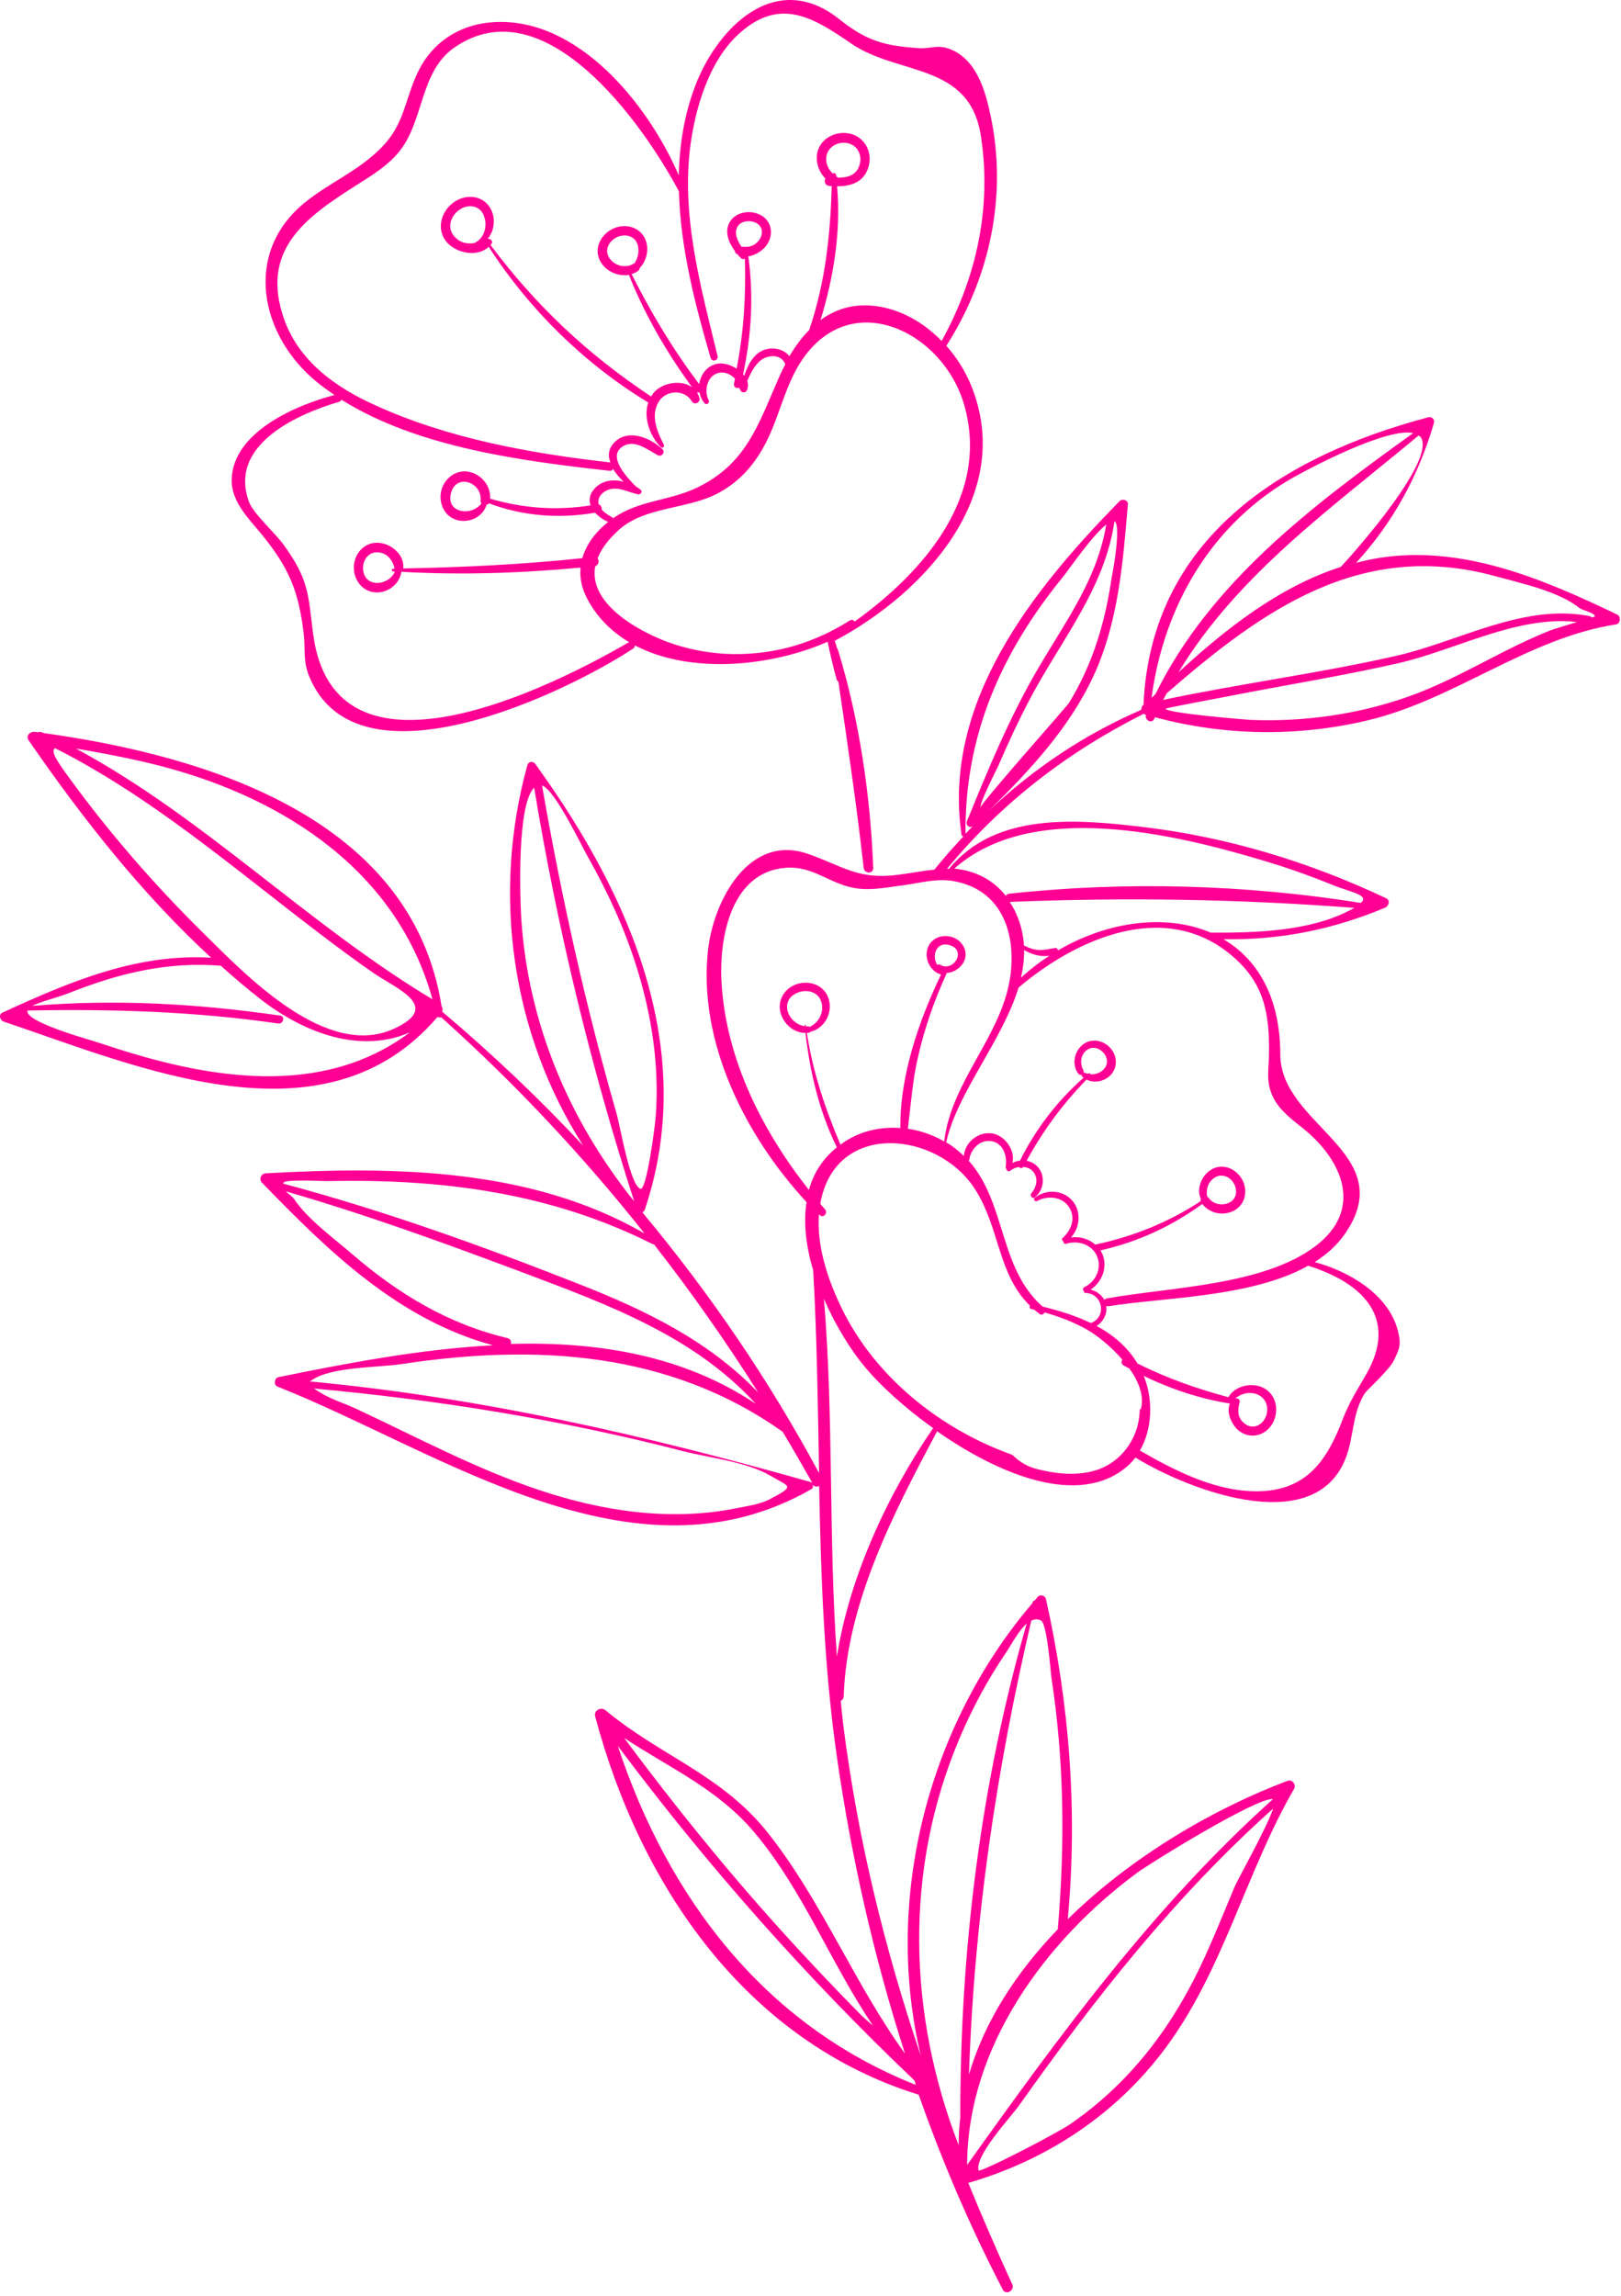 <svg width="257" height="364" viewBox="0 0 257 364" fill="none" xmlns="http://www.w3.org/2000/svg">
<g clip-path="url(#clip0_1438_344)">
<path d="M160.484 362.163C158.039 356.825 155.712 351.47 153.514 346.085C165.981 342.479 176.958 335.221 184.757 324.737C193.973 312.362 197.504 296.861 205.17 283.608C205.535 282.988 204.899 282.057 204.16 282.328C192.49 286.71 179.415 294.315 169.289 304.269C170.874 287.203 169.562 270.219 165.827 253.505C165.701 252.94 164.898 252.735 164.521 253.174C164.343 253.381 164.189 253.583 164.011 253.79C163.912 253.779 163.797 253.819 163.752 253.934C163.727 254.022 163.713 254.097 163.675 254.175C147.074 273.656 140.039 301.199 146.011 325.995C140.29 309.031 136.005 291.665 133.709 273.591C133.542 272.269 133.435 270.95 133.295 269.648C133.557 269.527 133.766 269.28 133.765 268.917C134.252 254.111 141.742 239.742 148.57 226.918C158.308 233.744 171.001 239.04 178.661 232.527C179.16 232.095 179.615 231.608 180.016 231.081C188.458 236.303 209.836 244.594 213.828 229.721C214.662 226.577 214.62 223.77 216.365 220.914C216.613 220.504 220.291 217.153 220.97 215.727C221.876 213.833 222.193 213.22 221.644 211.053C220.2 205.238 213.894 201.554 208.436 200.094C210.377 198.859 212.042 197.371 213.315 195.5C221.966 182.803 202.996 178.413 202.985 167.178C202.964 158.005 199.32 152.055 193.972 148.907C202.877 149.059 211.233 147.408 219.582 143.916C220.168 143.678 220.48 142.763 219.766 142.412C207.528 136.63 194.57 132.691 181.107 131.101C170.637 129.865 157.82 128.744 150.462 137.749C150.353 137.752 150.255 137.741 150.146 137.744C158.785 127.278 169.244 119.243 181.327 113.168C181.408 113.229 181.499 113.277 181.587 113.302C181.625 113.309 181.662 113.316 181.689 113.336C181.425 114.16 182.606 114.823 182.989 113.983C183.037 113.892 183.085 113.8 183.109 113.712C194.104 116.67 205.63 116.853 216.752 114.23C230.656 110.948 242.106 101.189 256.206 98.996C256.93 98.885 257.017 97.734 256.394 97.431C244.687 91.818 231.975 86.38 218.717 88.446C217.459 88.642 216.224 88.92 215.006 89.232C220.862 82.819 224.904 75.455 227.357 67.011C227.503 66.482 226.98 66.02 226.477 66.149C203.171 72.316 182.442 85.5 181.292 111.754C181.036 111.922 180.932 112.228 180.961 112.527C171.861 116.473 163.832 121.874 156.785 128.533C163.253 122.159 169.559 115.406 173.4 107.099C177.321 98.575 178.035 89.193 178.819 79.971C178.882 79.271 177.936 79 177.512 79.446C163.737 93.498 149.375 111.352 152.445 132.363C152.481 132.54 152.624 132.605 152.766 132.586C151.199 134.254 149.666 135.991 148.203 137.803C148.192 137.817 148.185 137.854 148.175 137.868C146.262 138.056 144.35 138.439 142.48 138.682C136.052 139.537 133.757 137.365 128.119 135.384C118.74 132.096 113.102 142.794 112.246 150.681C110.668 165.212 118.139 180.069 127.869 190.582C127.339 194 127.836 197.751 128.928 201.42C129.533 212.125 129.666 222.834 129.86 233.547C121.963 218.856 112.582 205.108 101.968 192.364C101.951 192.33 101.972 192.303 101.931 192.272C101.904 192.252 101.887 192.218 101.86 192.197C102.007 192.116 102.161 191.999 102.22 191.809C110.685 166.676 100.013 142.255 85.389 121.853C85.359 121.809 85.329 121.765 85.299 121.72C85.15 121.522 85.013 121.311 84.865 121.113C84.522 120.639 83.791 120.702 83.618 121.296C77.921 141.832 81.144 163.961 92.465 181.639C85.472 174.146 78.014 167.068 70.144 160.422C70.138 160.374 70.13 160.327 70.124 160.279C70.21 160.025 70.162 159.753 70.01 159.531C65.285 129.728 32.867 119.831 6.888 116.217C6.81 116.179 6.732 116.141 6.654 116.104C6.434 116 6.206 116.019 6.036 116.103C5.863 116.078 5.676 116.043 5.493 116.032C4.814 115.943 4.038 116.655 4.519 117.341C12.912 129.527 22.44 141.68 33.467 151.834C21.617 151.15 11.053 155.648 0.375 160.55C-0.286 160.858 0.02 161.774 0.579 161.964C21.826 169.11 51.444 182.214 69.368 161.219C69.54 161.329 69.749 161.361 69.93 161.263C81.728 171.833 92.46 183.3 102.183 195.559C84.153 185.138 62.426 184.907 42.132 186.02C41.373 186.063 41.011 186.961 41.533 187.507C52.12 198.437 63.196 209.226 78.169 213.289C66.603 213.888 54.925 216.151 44.157 218.337C43.507 218.462 43.328 219.565 43.983 219.828C69.936 230.124 100.374 252.304 128.654 236.088C128.923 235.93 128.952 235.61 128.835 235.372C129.114 235.734 129.532 235.774 129.87 235.582C130.153 249.992 130.638 264.362 132.706 278.698C134.981 294.472 138.543 310.264 143.484 325.589C135.456 314.492 130.383 301.585 121.899 290.781C114.526 281.376 104.811 278.473 96.001 271.156C95.278 270.564 94.109 271.148 94.365 272.131C101.477 298.905 118.285 323.614 145.653 332.105C149.404 342.768 153.842 353.144 159.034 363.089C159.596 363.921 160.913 363.087 160.484 362.163ZM245.837 99.928C238.038 103.006 231.021 107.746 223.071 110.518C215.203 113.266 206.747 114.458 198.415 114.142C197.488 114.099 184.826 113.053 184.817 112.363C184.811 112.231 193.929 110.561 194.919 110.353C203.843 108.6 212.847 107.163 221.723 105.138C230.833 103.057 240.507 97.541 250.034 98.615C248.254 99.161 246.229 99.777 245.837 99.928ZM225.246 69.311C227.67 72.798 215.492 86.741 212.573 89.879C202.82 93.03 194.419 99.621 186.834 106.597C196.21 91.122 211.003 80.639 224.918 69.041C225.04 69.133 225.171 69.212 225.246 69.311ZM205.476 75.455C207.934 74.101 219.873 67.767 224.054 68.662C208.199 80.065 191.94 92.251 183.193 110.04C182.977 110.239 182.775 110.448 182.57 110.634C184.53 95.966 192.216 82.77 205.476 75.455ZM184.96 109.932C200.101 96.747 215.759 85.493 237.086 91.354C241.14 92.473 247.143 93.749 250.386 96.385C250.862 96.768 252.968 97.196 252.849 97.745C252.849 97.745 252.651 97.809 252.349 97.899C252.275 97.8 252.166 97.718 252.004 97.679C241.461 95.641 231.458 101.675 221.371 103.974C209.144 106.76 196.685 108.366 184.409 110.965C184.615 110.609 184.787 110.27 184.96 109.932ZM176.292 91.262C175.278 98.43 173.315 105.22 169.471 111.454C169.134 112.009 155.318 127.546 155.465 127.999C155.255 127.349 158.168 121.666 158.241 121.486C159.801 117.891 161.428 114.347 163.259 110.873C168.205 101.506 175.164 93.307 176.695 82.625C177.9 83.284 176.149 92.263 176.292 91.262ZM153.075 132.18C152.945 116.585 158.711 103.531 168.475 91.53C169.492 90.276 173.119 84.944 175.387 83.167C173.965 91.798 168.98 98.467 164.632 105.897C160.095 113.633 156.685 121.905 153.303 130.197C153.047 130.814 153.749 131.433 154.286 130.924C153.869 131.332 153.479 131.761 153.075 132.18ZM14.031 119.023C17.98 119.72 21.918 120.515 25.814 121.534C45.373 126.692 63.038 138.35 68.564 158.432C48.746 146.546 32.391 129.629 12.033 118.678C12.603 118.769 13.261 118.886 14.031 119.023ZM32.331 148.025C24.596 140.416 17.428 132.171 11.026 123.397C8.869 120.455 8.016 119.081 8.729 118.62C24.072 126.378 37.002 137.617 50.639 147.984C53.437 150.111 56.255 152.211 59.132 154.206C62.798 156.759 70.144 159.525 62.551 163.059C51.837 168.063 39.092 154.702 32.331 148.025ZM16.931 165.73C13.607 164.633 9.979 163.71 6.799 162.254C4.886 161.376 4.229 160.726 4.365 160.211C17.698 159.952 30.877 160.345 44.106 162.271C44.91 162.391 45.248 161.133 44.422 161.016C31.401 159.122 18.222 158.366 5.113 159.478C6.378 158.796 8.991 158.221 11.256 157.317C18.939 154.28 26.71 152.418 35.01 153.114C37.038 154.934 39.094 156.689 41.236 158.36C48.283 163.846 57.136 167.096 64.986 163.672C51.028 174.149 32.95 171.056 16.931 165.73ZM93.27 135.977C96.331 141.377 98.948 147.08 100.828 152.992C103.298 160.74 104.589 169 103.948 177.136C103.855 178.409 102.525 188.882 101.513 188.475C99.861 187.816 98.322 178.535 97.793 176.704C92.859 159.548 88.989 142.113 85.936 124.53C88.002 125.206 92.257 134.224 93.27 135.977ZM82.647 145.659C82.416 142.09 81.968 127.533 84.686 124.883C88.359 147.12 93.623 169.008 100.548 190.473C90.221 177.606 83.728 162.275 82.647 145.659ZM207.4 200.672C216.083 203.389 221.699 208.961 216.638 217.834C215.111 220.515 213.931 222.265 212.848 225.091C210.482 231.318 207.317 236.126 199.951 236.418C193.115 236.685 186.485 233.288 180.727 229.978C182.711 226.555 182.814 221.959 181.433 218.39C181.396 218.298 181.349 218.22 181.312 218.128C185.635 220.24 190.305 221.784 195.01 222.523C194.331 223.949 195.353 226.028 196.475 226.88C198.286 228.257 200.705 227.599 201.782 225.622C202.9 223.59 202.297 220.848 200.062 219.917C198.24 219.172 195.773 219.752 194.752 221.516C189.735 220.177 184.998 218.497 180.344 216.175C178.763 213.543 176.48 211.637 173.864 210.225C174.911 209.548 175.582 208.329 175.381 207.023C175.499 207.092 175.635 207.11 175.778 207.09C184.506 205.679 198.425 205.717 207.4 200.672ZM199.029 220.968C200.741 221.437 201.364 223.255 200.592 224.803C199.917 226.168 198.371 226.658 197.197 225.594C196.12 224.626 196.233 223.58 196.523 222.328C196.639 221.84 196.195 221.609 195.811 221.723C196.709 221.018 197.832 220.634 199.029 220.968ZM195.39 151.586C200.451 155.924 201.275 160.648 201.196 167.035C201.168 169.681 200.638 171.584 201.895 174.054C202.957 176.164 204.982 177.596 206.765 179.037C212.902 184.066 216.21 191.832 208.477 197.628C200.17 203.842 185.486 204.055 175.477 205.859C175.287 205.885 175.167 205.986 175.098 206.104C174.659 205.28 173.828 204.69 172.912 204.464C174.714 203.272 175.644 200.927 174.792 198.849C174.702 198.631 174.591 198.44 174.467 198.239C180.406 196.906 185.719 194.435 190.617 190.881C191.795 192.417 193.987 192.844 195.702 191.907C197.539 190.892 197.881 188.591 196.861 186.876C195.84 185.161 193.645 184.346 191.901 185.517C190.488 186.45 189.652 188.503 190.388 190.088C190.343 190.203 190.322 190.315 190.352 190.444C185.244 193.797 179.648 196.052 173.651 197.32C172.618 196.407 171.167 195.987 169.79 196.199C171.156 194.74 171.434 192.326 170.25 190.658C168.8 188.638 165.897 188.416 164.039 189.906C163.732 190.142 164.133 190.597 164.447 190.408C166.104 189.491 168.449 189.716 169.518 191.424C170.569 193.099 169.873 195.024 168.499 196.242C168.294 196.428 168.391 196.694 168.59 196.824C168.585 197.055 168.737 197.277 169.04 197.187C170.912 196.604 173.162 197.29 173.944 199.208C174.725 201.125 173.712 203.215 171.903 204.08C171.63 204.215 171.655 204.49 171.814 204.674C171.823 204.831 171.917 204.988 172.124 204.996C174.901 205.101 175.483 208.852 172.94 209.757C170.54 208.594 167.91 207.79 165.302 207.152C158.341 201.049 159.554 190.701 153.582 184.026C153.612 183.986 153.667 183.942 153.671 183.881C153.876 182.265 155.265 180.717 157.024 180.901C159.04 181.111 159.734 183.282 159.444 184.983C159.416 185.132 159.493 185.255 159.578 185.34C159.579 185.619 159.91 185.828 160.184 185.609C160.566 185.302 161.047 185.091 161.546 185.023C161.732 185.228 162.044 185.294 162.222 185.003C162.786 185.047 163.335 185.251 163.719 185.671C164.68 186.679 164.377 188.2 163.525 189.152C163.21 189.511 163.661 190.152 164.067 189.842C165.512 188.699 165.786 186.431 164.539 185.014C164.053 184.474 163.441 184.158 162.769 184.031C165.346 179.267 168.483 175.057 172.257 171.159C173.438 171.737 174.934 171.508 175.936 170.584C177.241 169.399 177.194 167.442 176.051 166.168C174.949 164.924 173.029 164.532 171.673 165.614C170.283 166.714 169.864 168.892 171.009 170.275C171.154 170.449 171.334 170.437 171.494 170.366C171.473 170.478 171.479 170.611 171.591 170.717C171.658 170.768 171.726 170.819 171.793 170.871C167.614 174.545 164.186 179.026 161.723 184.005C161.295 184.063 160.886 184.18 160.515 184.388C161.008 182.393 159.332 180.053 157.358 179.704C155.173 179.324 152.953 181.094 152.812 183.271C152.046 182.539 151.226 181.851 150.232 181.223C150.127 181.165 150.035 181.117 149.944 181.069C149.992 181.062 150.036 181.032 150.05 180.957C151.799 173.215 158.91 164.983 161.489 156.57C170.642 148.822 184.771 142.467 195.39 151.586ZM191.488 189.792C191.461 189.771 191.42 189.741 191.393 189.72C191.19 188.669 191.445 187.604 192.34 186.875C193.419 185.988 194.806 186.381 195.539 187.493C196.197 188.506 196.171 189.916 195.048 190.578C193.974 191.234 192.379 191.003 191.653 189.939C191.636 189.905 191.612 189.908 191.596 189.874C191.569 189.854 191.538 189.809 191.488 189.792ZM172.507 170.24C172.345 170.202 172.195 170.173 172.04 170.098C171.948 170.05 171.863 170.049 171.782 170.072C171.827 169.957 171.831 169.811 171.764 169.675C171.157 168.594 171.306 167.192 172.367 166.441C173.33 165.764 174.536 166.254 175.144 167.164C176.284 168.863 174.574 170.467 172.894 170.32C172.851 170.181 172.682 170.095 172.528 170.213C172.528 170.213 172.518 170.226 172.507 170.24ZM213.764 144.444C207.438 147.66 198.999 147.905 191.952 147.861C184.901 144.849 175.644 146.029 167.732 150.686C167.713 150.459 167.565 150.261 167.303 150.296C166.423 150.417 165.595 150.663 164.692 150.617C163.861 150.561 163.071 150.281 162.34 149.896C162.24 148.176 161.834 146.438 161.041 144.704C160.764 144.087 160.431 143.514 160.082 142.992C178.452 142.252 196.428 142.535 214.725 143.937C214.463 144.058 214.149 144.246 213.764 144.444ZM161.86 155.016C162.206 153.551 162.383 152.084 162.366 150.62C163.539 151.32 165.041 151.757 166.378 151.514C164.798 152.554 163.282 153.707 161.86 155.016ZM200.467 136.492C204.081 137.574 207.645 138.832 211.134 140.246C214.189 141.502 217.131 141.839 215.77 143.152C197.473 140.234 178.381 139.679 159.979 141.697C159.727 141.719 159.566 141.875 159.48 142.044C157.517 139.549 154.746 138.061 151.342 137.714C151.328 137.704 151.318 137.717 151.304 137.707C163.638 126.785 186.127 132.185 200.467 136.492ZM114.401 155.926C113.94 148.425 116.022 138.14 124.683 137.575C129.165 137.29 131.691 140.363 136.076 140.879C138.404 141.154 140.69 140.672 142.978 140.384C145.708 140.047 148.427 139.191 151.199 139.697C159.049 141.097 161.172 148.346 160.141 155.033C158.704 164.356 150.905 171.277 149.701 180.884C149.694 180.921 149.71 180.955 149.714 180.979C147.924 179.939 145.952 179.251 143.937 178.956C144.408 175.195 144.661 171.439 145.512 167.711C146.557 163.083 148.109 158.628 150.082 154.322C150.092 154.309 150.075 154.275 150.086 154.261C151.061 154.213 152.026 153.645 152.595 152.84C153.703 151.27 152.841 149.291 151.14 148.638C149.375 147.958 147.284 148.802 146.958 150.774C146.679 152.375 147.645 154.049 149.198 154.504C145.672 161.834 142.653 170.574 142.745 178.84C139.819 178.622 136.833 179.212 134.237 180.803C133.889 181.008 133.558 181.247 133.251 181.483C130.788 175.662 128.878 169.984 127.922 163.751C128.041 163.734 128.163 163.742 128.282 163.726C128.435 163.693 128.531 163.595 128.59 163.49C128.641 163.507 128.705 163.535 128.773 163.501C130.969 162.801 132.134 160.23 131.287 158.091C130.475 156.044 128.103 155.35 126.155 156.089C124.275 156.794 123.192 158.724 123.786 160.692C124.297 162.404 125.915 163.783 127.705 163.756C128.405 169.988 129.894 176.221 132.66 181.867C132.674 181.877 132.674 181.877 132.687 181.888C130.382 183.742 128.963 186.057 128.249 188.652C120.845 179.288 115.156 168.004 114.401 155.926ZM149.086 152.968C148.89 152.861 148.723 152.884 148.59 152.975C147.669 151.549 148.436 149.165 150.616 149.862C153.273 150.686 151.187 154.159 149.086 152.968ZM127.577 162.549C127.584 162.597 127.59 162.645 127.597 162.692C124.916 162.319 123.414 158.573 126.509 157.362C127.787 156.86 129.425 157.145 130.065 158.464C130.838 160.055 129.996 162.061 128.442 162.758C128.408 162.775 128.411 162.799 128.39 162.826C128.323 162.775 128.255 162.723 128.147 162.726C128.014 162.732 127.892 162.725 127.77 162.717C127.763 162.669 127.743 162.611 127.747 162.55C127.721 162.445 127.575 162.441 127.577 162.549ZM129.839 192.507C129.879 192.538 129.923 192.593 129.953 192.637C130.527 193.201 131.307 192.343 130.802 191.745C130.556 191.452 130.31 191.158 130.064 190.864C130.099 190.678 130.097 190.484 130.156 190.294C132.818 177.676 148.58 179.413 154.475 188.377C158.549 194.548 158.087 201.944 163.296 207.014C163.189 207.211 163.225 207.472 163.499 207.532C163.662 207.57 163.839 207.619 164.015 207.667C164.288 207.897 164.562 208.126 164.846 208.342C165.143 208.568 165.477 208.352 165.622 208.078C167.968 208.752 170.254 209.615 172.382 210.827C173.84 211.658 176.104 213.422 177.947 215.57C177.752 215.827 177.735 216.241 178.104 216.457C178.418 216.633 178.733 216.808 179.058 216.969C180.511 219.013 181.436 221.275 180.892 223.337C180.817 223.408 180.752 223.465 180.69 223.546C180.633 227.942 177.741 232.083 173.256 233.241C170.34 233.991 167.323 233.64 164.437 232.919C162.871 232.539 161.572 231.723 160.533 230.677C158.836 230.048 157.17 229.379 155.562 228.605C145.954 223.99 137.594 216.417 133.096 206.68C131.095 202.384 129.479 197.356 129.839 192.507ZM44.95 187.501C45.212 186.932 51.246 187.271 51.874 187.258C69.916 186.865 87.231 189.057 103.493 197.259C103.557 197.286 103.615 197.266 103.676 197.27C109.571 204.804 115.06 212.648 120.211 220.769C112.401 212.611 102.408 207.747 91.782 203.574C76.456 197.536 60.833 191.913 44.898 187.654C44.929 187.613 44.923 187.566 44.95 187.501ZM55.819 198.816C52.962 196.346 48.809 193.338 46.667 190.151C46.336 189.664 45.727 189.286 45.294 188.872C58.074 192.569 70.517 197.098 82.957 201.774C96.356 206.816 110.042 211.843 119.811 222.557C108.296 214.869 94.776 212.681 81.001 213.072C81.096 212.696 80.939 212.256 80.451 212.141C71.034 209.913 63.108 205.105 55.819 198.816ZM122.002 237.712C120.475 238.514 118.391 238.787 116.704 239.127C106.228 241.237 95.421 239.574 85.415 236.214C75.395 232.844 66.049 227.831 56.498 223.366C54.66 222.502 52.398 221.829 50.699 220.728C50.34 220.498 50.048 220.32 49.758 220.141C69.493 221.954 89.069 225.097 108.262 230.062C112.507 231.155 118.416 231.741 122.187 233.989C125.103 235.736 126.26 235.506 122.002 237.712ZM128.576 234.983C102.383 227.556 76.251 221.564 49.12 219.016C49.209 218.956 49.301 218.919 49.401 218.845C52.449 216.659 59.903 216.84 63.715 216.259C84.996 213.035 106.13 214.268 124.087 227.003C125.685 229.669 127.253 232.376 128.786 235.1C128.708 235.062 128.651 234.997 128.576 234.983ZM130.629 205.914C132.471 210.196 134.913 214.081 137.2 216.823C139.488 219.565 143.355 223.145 147.945 226.421C140.897 236.645 134.651 249.911 132.688 262.676C131.338 243.806 132.203 224.742 130.629 205.914ZM165.015 256.901C166.037 257.379 166.561 265.077 166.698 265.992C168.732 279.193 168.845 292.426 167.716 305.72C167.709 305.757 167.726 305.791 167.733 305.839C161.222 312.607 156.107 320.373 153.63 328.906C154.409 304.654 157.966 280.592 163.507 256.949C163.994 256.701 164.497 256.656 165.015 256.901ZM119.625 290.546C127.387 299.776 131.712 311.282 138.409 321.155C137.586 320.444 136.86 319.828 136.479 319.431C132.138 315.043 127.903 310.542 123.767 305.968C114.993 296.246 106.763 286.061 98.96 275.54C106.086 280.275 113.757 283.566 119.625 290.546ZM97.942 276.794C112.13 295.776 127.794 313.491 144.969 329.835C145.049 330.066 145.132 330.321 145.212 330.553C121.105 320.999 105.89 300.787 97.942 276.794ZM152.135 275.582C154.127 270.886 156.564 266.335 159.432 262.112C160.331 260.789 161.468 258.537 162.77 257.414C155.44 282.961 152.221 309.159 152.248 335.689C152.082 337.142 151.99 338.609 151.986 340.1C143.952 319.307 143.288 296.476 152.135 275.582ZM180.311 296.896C182.581 295.228 199.493 284.82 201.817 285.242C182.899 302.215 168.027 322.647 153.333 343.237C153.358 324.579 165.692 307.681 180.311 296.896ZM161.526 333.863C173.539 316.912 186.317 300.608 201.851 286.74C200.724 290.046 196.268 297.843 195.667 299.307C193.891 303.549 192.194 307.83 190.202 311.993C185.412 321.969 178.78 330.523 169.6 336.82C167.515 338.245 155.263 344.598 155.135 344.094C154.546 341.726 160.233 335.676 161.526 333.863Z" fill="#FE0094"/>
<path d="M138.443 137.598C137.994 126.071 136.233 113.996 132.831 102.958C132.808 102.877 132.754 102.835 132.714 102.805C132.584 102.386 132.468 101.978 132.338 101.559C132.362 101.556 132.4 101.563 132.434 101.546C146.629 93.983 161.058 78.314 153.919 60.998C153.001 58.784 151.684 56.673 150.039 54.825C156.934 44.016 159.731 31.052 157.068 18.398C156.216 14.356 154.818 9.323 150.481 7.734C148.581 7.036 147.492 7.767 145.632 7.633C140.824 7.308 137.962 6.669 134.194 3.911C133.157 3.144 132.222 2.326 131.092 1.68C121.643 -3.816 113.405 5.225 110.219 13.624C108.468 18.227 107.722 22.995 107.624 27.809C102.629 16.285 91.535 2.771 78.351 3.506C72.939 3.809 68.479 6.673 66.187 11.568C64.111 16.009 64.134 19.655 60.504 23.363C56.803 27.166 52.239 28.904 48.215 32.206C38.511 40.175 41.246 53.267 50.277 60.603C51.162 61.319 52.088 61.98 53.024 62.628C46.927 64.225 37.007 68.466 36.734 75.921C36.597 79.552 39.499 82.27 41.58 84.835C45.905 90.171 47.36 93.838 48.15 100.457C48.435 102.915 48.018 104.754 49.003 107.189C56.604 125.945 90.006 109.695 100.392 102.821C100.593 102.697 100.663 102.493 100.664 102.324C109.514 106.981 122.362 105.65 131.213 101.749C131.641 103.739 132.082 105.739 132.639 107.7C132.689 107.887 132.8 107.993 132.922 108.085C134.378 117.923 135.815 127.702 136.929 137.599C137.034 138.554 138.481 138.587 138.443 137.598ZM45.018 50.522C41.208 39.6 48.495 34.446 56.529 29.349C58.996 27.787 61.571 26.223 63.401 23.9C67.225 19.038 66.586 11.295 72.05 7.53C86.275 -2.317 101.739 19.279 107.64 30.34C107.874 39.29 110.202 48.317 112.667 56.744C112.873 57.455 113.935 57.153 113.767 56.448C111.039 45.197 107.774 33.643 109.617 21.961C110.52 16.286 112.638 9.572 116.973 5.525C123.578 -0.638 128.951 2.785 134.978 6.919C142.395 12.003 153.683 9.89 155.498 21.473C157.287 32.865 154.805 44.04 149.294 54.066C146.475 51.155 142.841 49.033 138.796 48.519C135.308 48.087 132.452 49.01 130.082 50.752C132.181 43.98 133.356 36.571 132.716 29.532C134.961 29.552 137.082 28.838 137.734 26.325C138.359 23.96 136.952 21.547 134.509 21.141C132.338 20.771 129.965 22.041 129.559 24.314C129.312 25.706 129.82 27.309 130.876 28.304C130.612 28.68 130.794 29.394 131.422 29.466C131.571 29.494 131.728 29.485 131.863 29.503C131.646 37.363 130.847 44.781 128.295 52.318C127.101 53.523 126.059 54.95 125.152 56.48C124.414 55.515 123.083 55.078 121.78 55.305C119.638 55.682 118.646 57.66 117.994 59.556C117.937 59.491 117.866 59.416 117.809 59.351C119.132 53.206 119.509 46.876 118.638 40.643C119.719 40.483 120.814 39.8 121.424 39.026C122.596 37.569 122.533 35.408 120.927 34.294C119.443 33.273 117.038 33.407 115.906 34.895C114.724 36.451 115.441 38.341 116.511 39.794C116.52 39.951 116.574 40.077 116.685 40.183C116.753 40.234 116.83 40.272 116.908 40.31C117.11 40.549 117.309 40.764 117.505 40.956C117.674 41.127 117.901 41.108 118.095 41.02C118.279 46.923 117.909 52.682 116.789 58.447C115.846 57.837 114.7 57.521 113.833 57.651C112.136 57.92 111.08 59.337 110.856 60.895C106.695 55.427 103.224 49.586 100.138 43.462C100.475 43.355 100.819 43.212 101.126 42.976C101.304 42.854 101.4 42.672 101.415 42.512C102.37 41.509 102.842 39.99 102.519 38.591C101.978 36.217 99.488 35.284 97.356 36.182C95.315 37.042 94.032 39.375 95.186 41.448C95.958 42.846 97.562 43.681 99.118 43.626C99.142 43.623 99.159 43.657 99.182 43.653C99.23 43.647 99.254 43.644 99.288 43.627C99.42 43.621 99.563 43.601 99.706 43.582C102.257 49.961 105.673 55.845 109.724 61.401C108.109 60.215 105.362 60.603 103.912 61.977C103.622 62.247 103.409 62.555 103.22 62.859C93.135 56.153 84.979 48.479 77.767 38.834C77.818 38.767 77.886 38.733 77.924 38.655C78.226 38.202 77.736 37.808 77.308 37.867C78.346 36.67 78.6 34.793 77.887 33.291C76.765 30.923 73.88 30.65 71.907 32.096C69.92 33.531 69.137 36.329 70.777 38.323C72.259 40.133 75.691 40.864 77.479 39.128C83.921 49.084 92.595 57.62 102.728 63.787C102.741 63.797 102.765 63.794 102.779 63.804C101.964 66.195 103.047 69.174 104.771 70.889C105.024 71.147 105.414 70.802 105.253 70.508C104.207 68.519 103.114 65.916 104.396 63.753C105.547 61.79 108.537 61.672 109.688 63.636C110.068 64.287 111.063 63.848 110.891 63.12C110.808 62.78 110.671 62.483 110.5 62.204C110.625 62.235 110.771 62.239 110.887 62.2C111.009 62.825 111.286 63.442 111.731 63.951C112.045 64.296 112.564 63.837 112.366 63.452C111.45 61.795 112.298 59.025 114.486 59.065C115.239 59.084 115.967 59.445 116.48 60.005C116.493 60.015 116.496 60.039 116.523 60.06C116.474 60.321 116.435 60.569 116.375 60.843C116.253 61.369 116.825 61.655 117.2 61.47C117.256 61.62 117.327 61.78 117.407 61.927C117.602 62.288 118.209 62.302 118.399 61.912C118.64 61.37 118.62 60.864 118.481 60.374C118.968 59.229 119.557 58.033 120.49 57.227C121.693 56.177 123.911 56.092 124.501 57.757C124.126 58.475 123.767 59.227 123.443 59.962C120.195 67.376 118.284 73.65 110.344 77.389C106.084 79.401 101.275 79.332 97.289 82.106C97.278 82.12 97.255 82.124 97.234 82.15C96.636 81.76 95.891 81.365 95.389 80.79C95.456 80.478 95.282 80.09 94.926 79.969C94.923 79.945 94.906 79.91 94.903 79.886C94.682 78.886 95.442 78.055 96.304 77.707C97.99 77.004 99.552 78.064 101.17 78.376C101.556 78.457 101.934 77.933 101.569 77.654C101.336 77.457 101.082 77.284 100.818 77.127C99.526 75.825 96.407 72.579 98.501 70.947C100.44 69.433 102.594 71.284 104.304 72.178C104.903 72.484 105.533 71.683 105.02 71.207C103.049 69.368 99.476 67.868 97.303 70.249C96.417 71.219 96.379 72.279 96.776 73.328C96.762 73.317 96.749 73.308 96.725 73.311C84.245 71.912 71.026 69.525 59.524 64.261C53.203 61.44 47.346 57.222 45.018 50.522ZM132.858 28.167C132.753 28.108 132.682 28.033 132.587 27.961C132.578 27.89 132.568 27.818 132.558 27.747C132.519 27.461 132.204 27.371 132.03 27.516C131.359 26.856 130.916 26.008 130.995 24.979C131.149 23.346 132.765 22.397 134.319 22.682C135.961 22.991 136.734 24.582 136.278 26.136C135.791 27.814 134.349 28.169 132.858 28.167ZM117.545 39.108C116.9 38.105 116.344 36.957 116.932 35.931C117.509 34.919 119.137 34.854 120.04 35.433C121.101 36.113 120.943 37.443 120.173 38.288C119.382 39.16 118.55 39.189 117.545 39.108ZM100.574 41.766C100.527 41.773 100.493 41.789 100.435 41.809C99.173 42.6 97.427 42.148 96.603 40.903C95.776 39.634 96.54 38.208 97.804 37.611C99.137 36.981 100.771 37.412 101.137 38.95C101.368 39.936 101.134 40.975 100.574 41.766ZM75.276 38.52C74.116 38.727 72.949 38.523 72.033 37.485C70.819 36.135 71.437 34.257 72.785 33.297C74.075 32.357 75.919 32.456 76.642 34.03C77.348 35.57 76.909 37.691 75.317 38.466C75.307 38.48 75.286 38.507 75.276 38.52ZM49.644 100.483C48.835 94.171 49.007 91.953 44.963 86.359C43.664 84.561 40.157 81.404 39.487 79.593C36.08 70.385 47.505 65.54 53.764 63.702C53.962 63.639 54.078 63.514 54.144 63.372C66.271 71.011 83.089 73.126 96.651 74.641C96.933 74.665 97.11 74.543 97.193 74.35C97.643 75.076 98.233 75.76 98.86 76.365C97.253 75.954 95.51 76.144 94.322 77.397C93.443 78.329 93.328 79.266 93.638 80.121C88.265 80.987 82.939 80.588 77.702 79.061C77.816 77.228 76.619 75.549 74.864 74.941C72.688 74.183 70.539 75.579 69.974 77.754C69.446 79.85 70.565 82.109 72.766 82.525C74.595 82.868 76.616 81.865 77.131 80.037C77.284 80.004 77.431 79.922 77.523 79.802C82.927 81.838 88.657 82.267 94.353 81.284C94.909 81.898 95.646 82.415 96.418 82.746C94.417 84.341 92.939 86.312 92.326 88.493C82.863 89.496 73.411 89.951 63.896 90.124C63.924 90.059 63.948 89.972 63.949 89.886C64.008 87.734 61.792 86.049 59.767 86.046C57.502 86.052 55.983 88.079 56.107 90.243C56.219 92.312 57.81 94.034 59.94 93.925C61.782 93.832 63.364 92.451 63.641 90.656C73.107 91.192 82.603 90.876 92.044 89.987C91.894 91.558 92.195 93.239 93.104 94.933C94.686 97.928 96.99 100.171 99.734 101.808C87.365 108.99 52.984 126.245 49.644 100.483ZM71.506 78.15C72.37 74.966 76.507 76.51 76.192 79.365C76.18 79.549 76.237 79.698 76.324 79.808C74.781 81.921 70.645 81.359 71.506 78.15ZM62.337 90.603C62.422 90.605 62.521 90.615 62.606 90.615C61.656 92.903 57.767 93.276 57.561 90.239C57.469 88.844 58.399 87.481 59.889 87.569C61.342 87.648 62.255 88.749 62.534 90.091C62.538 90.115 62.565 90.136 62.568 90.16C62.483 90.159 62.412 90.169 62.327 90.168C62.048 90.171 62.056 90.582 62.337 90.603ZM116.377 103.704C113.198 103.677 109.887 103.124 106.844 102.134C102.57 100.742 93.18 96.207 94.366 89.766C94.924 89.594 95.044 88.874 94.741 88.516C95.318 87.055 96.419 85.522 98.258 83.889C102.318 80.317 109.04 80.731 113.745 78.246C116.956 76.546 119.17 74.195 120.971 71.04C123.457 66.676 124.285 61.435 127.038 57.253C134.909 45.329 149.481 52.586 152.838 64.103C157.038 78.523 146.513 90.629 135.515 98.531C135.326 98.302 135.032 98.186 134.707 98.388C129.068 101.933 123.061 103.748 116.377 103.704Z" fill="#FE0094"/>
</g>
<defs>
<clipPath id="clip0_1438_344">
<rect width="257" height="364" fill="white"/>
</clipPath>
</defs>
</svg>
